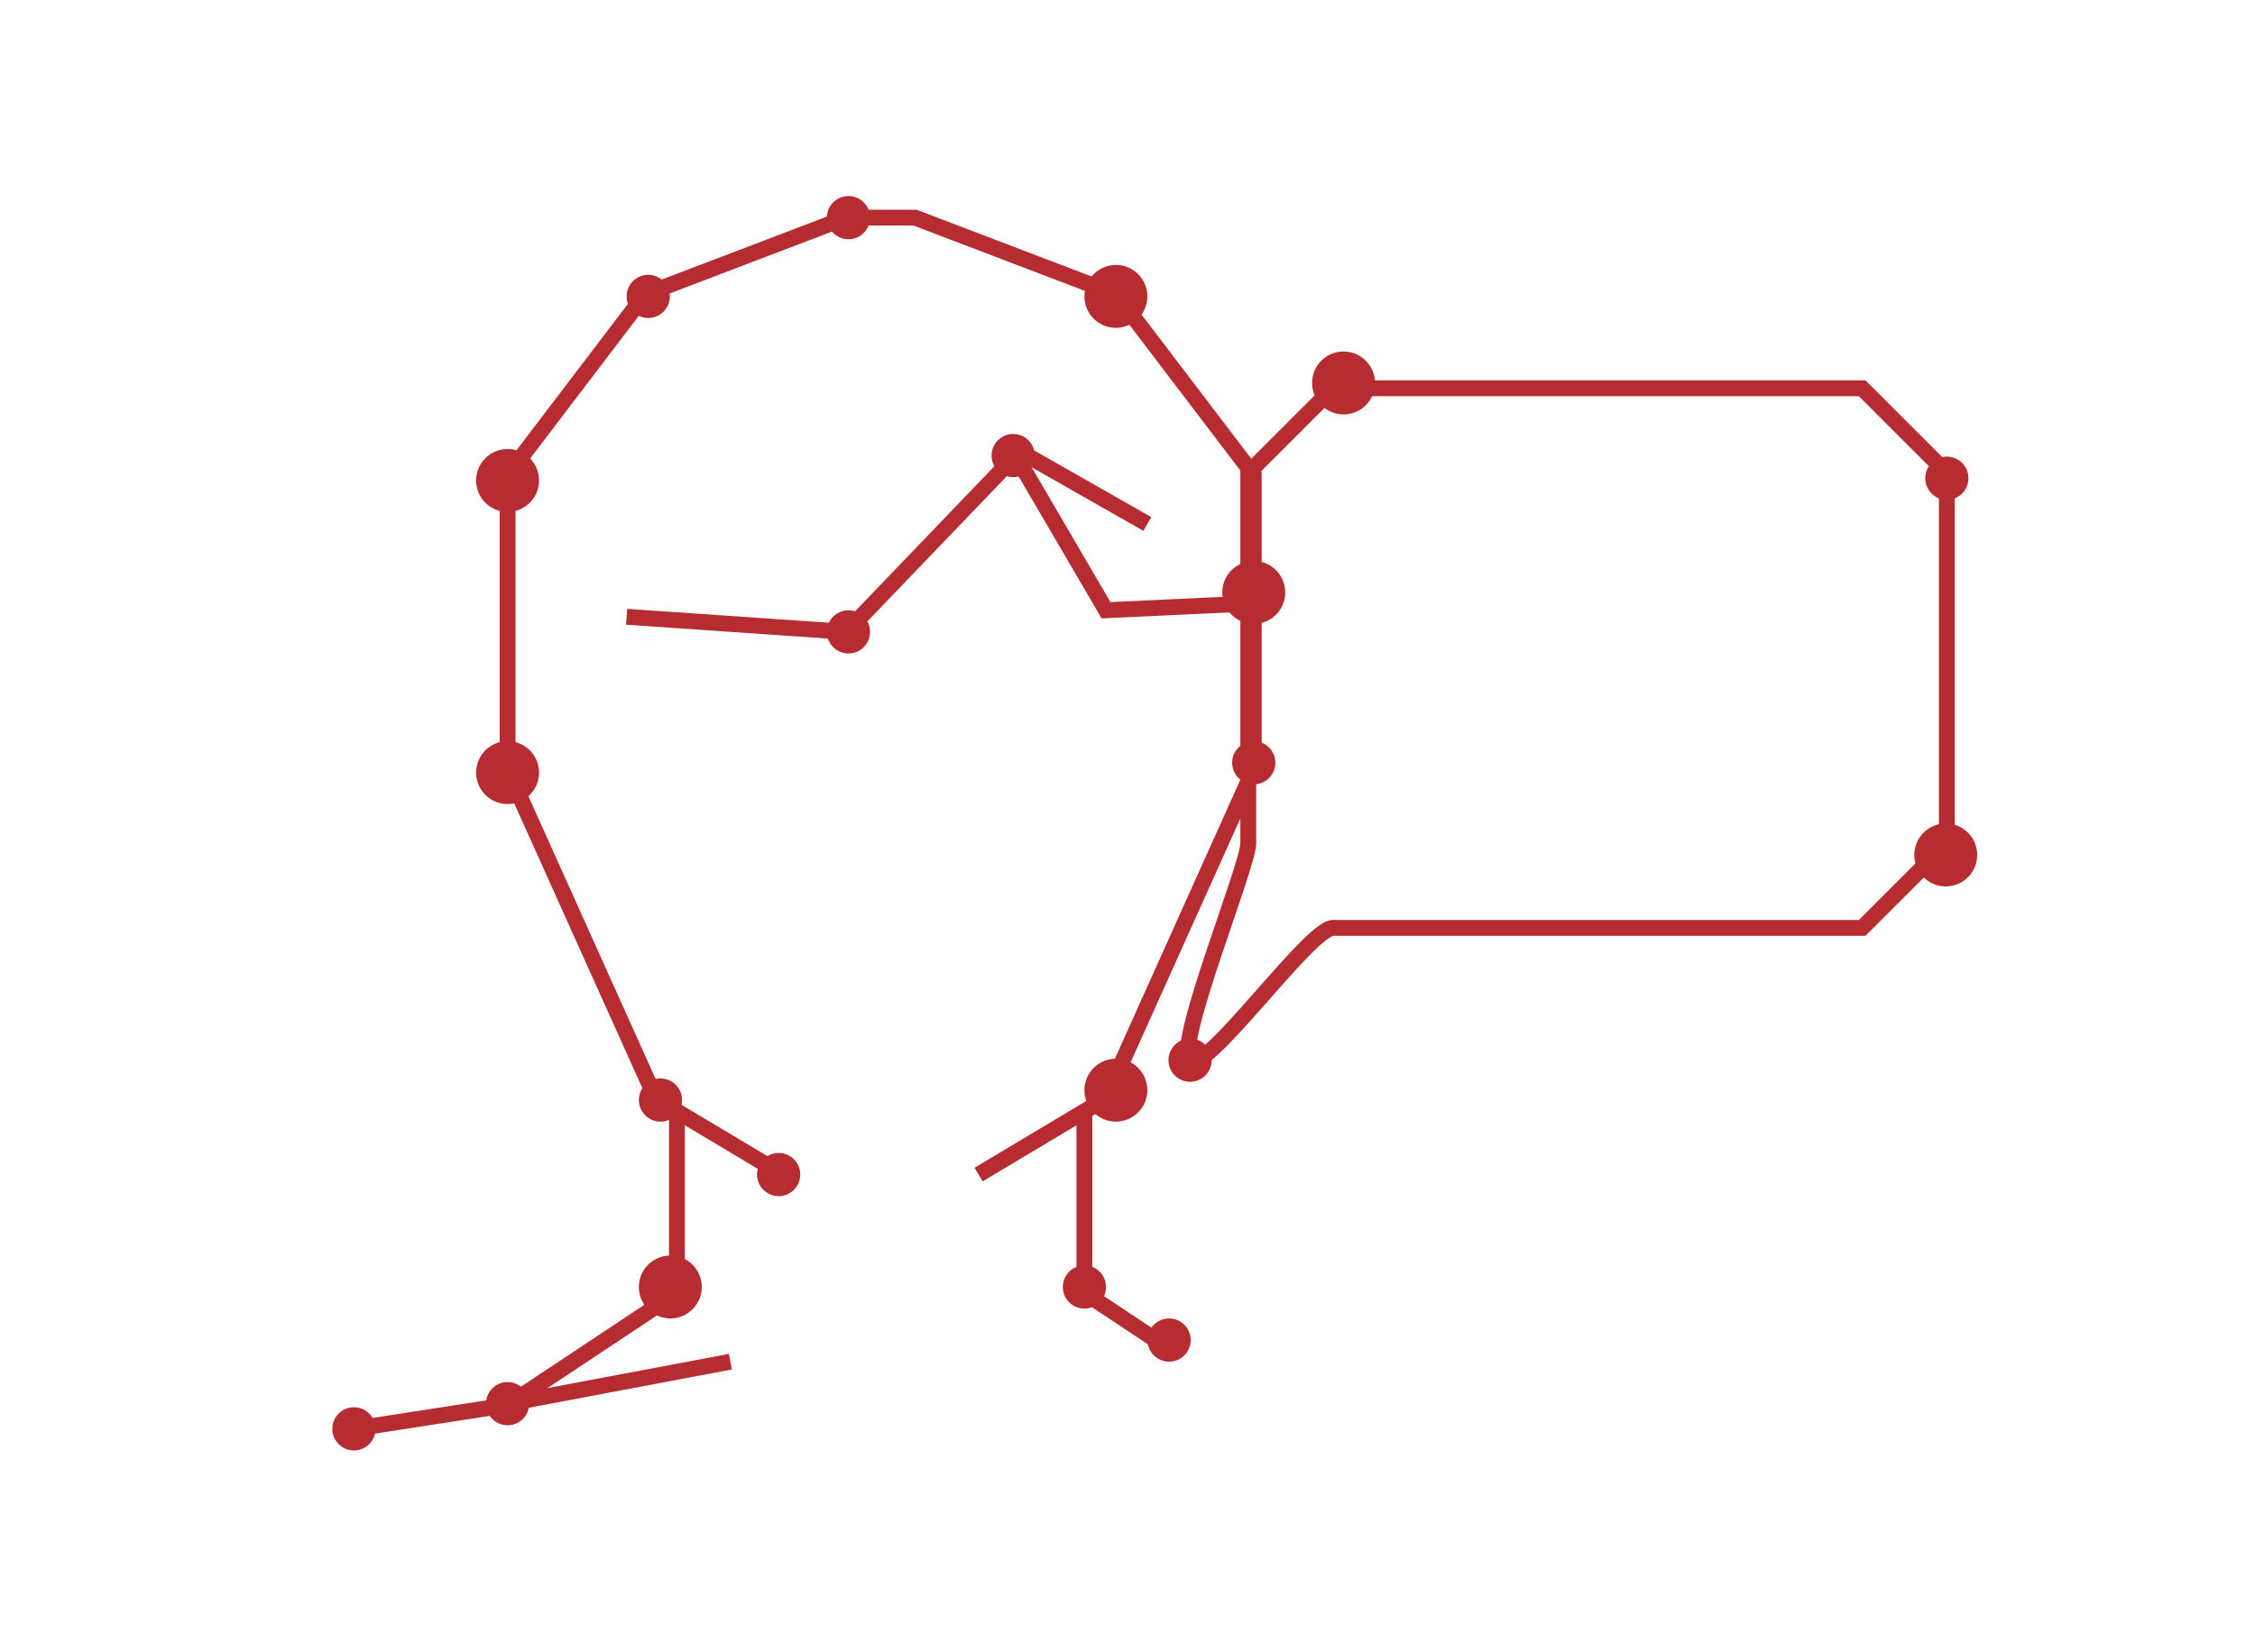 <svg width="161" height="118" viewBox="0 0 161 118" fill="none" xmlns="http://www.w3.org/2000/svg">
	<path d="M25.269 102.043L36.24 100.345L48.33 92.319V79.367" stroke="#B72C30" stroke-width="1.133" stroke-miterlimit="10"/>
	<path d="M44.739 44.049L60.423 45.127L72.511 32.535L78.967 43.582L89.514 43.086" stroke="#B72C30" stroke-width="1.133" stroke-miterlimit="10"/>
	<path d="M69.868 83.883L78.936 78.464L89.514 54.939V33.927L79.69 21.02L65.333 15.544H60.423L46.063 21.02L36.24 33.927V54.939L46.821 78.464L55.889 83.883" stroke="#B72C30" stroke-width="1.133" stroke-miterlimit="10"/>
	<path d="M83.469 96.332L77.423 92.319V79.367" stroke="#B72C30" stroke-width="1.133" stroke-miterlimit="10"/>
	<path d="M89.514 44.557C90.755 44.557 91.761 43.551 91.761 42.31C91.761 41.069 90.755 40.063 89.514 40.063C88.273 40.063 87.267 41.069 87.267 42.31C87.267 43.551 88.273 44.557 89.514 44.557Z" fill="#B72C30"/>
	<path d="M79.671 80.104C80.912 80.104 81.918 79.098 81.918 77.857C81.918 76.616 80.912 75.61 79.671 75.61C78.43 75.61 77.424 76.616 77.424 77.857C77.424 79.098 78.43 80.104 79.671 80.104Z" fill="#B72C30"/>
	<path d="M79.671 23.415C80.912 23.415 81.918 22.409 81.918 21.168C81.918 19.927 80.912 18.921 79.671 18.921C78.43 18.921 77.424 19.927 77.424 21.168C77.424 22.409 78.43 23.415 79.671 23.415Z" fill="#B72C30"/>
	<path d="M36.24 36.56C37.481 36.56 38.487 35.554 38.487 34.313C38.487 33.072 37.481 32.066 36.24 32.066C34.999 32.066 33.993 33.072 33.993 34.313C33.993 35.554 34.999 36.56 36.24 36.56Z" fill="#B72C30"/>
	<path d="M36.24 57.424C37.481 57.424 38.487 56.418 38.487 55.177C38.487 53.936 37.481 52.93 36.24 52.93C34.999 52.93 33.993 53.936 33.993 55.177C33.993 56.418 34.999 57.424 36.24 57.424Z" fill="#B72C30"/>
	<path d="M47.859 94.16C49.1 94.16 50.106 93.154 50.106 91.913C50.106 90.672 49.1 89.666 47.859 89.666C46.618 89.666 45.612 90.672 45.612 91.913C45.612 93.154 46.618 94.16 47.859 94.16Z" fill="#B72C30"/>
	<path d="M36.24 101.789C37.092 101.789 37.783 101.098 37.783 100.246C37.783 99.394 37.092 98.703 36.24 98.703C35.388 98.703 34.697 99.394 34.697 100.246C34.697 101.098 35.388 101.789 36.24 101.789Z" fill="#B72C30"/>
	<path d="M47.155 80.105C48.007 80.105 48.698 79.414 48.698 78.562C48.698 77.709 48.007 77.019 47.155 77.019C46.303 77.019 45.612 77.709 45.612 78.562C45.612 79.414 46.303 80.105 47.155 80.105Z" fill="#B72C30"/>
	<path d="M46.282 22.711C47.134 22.711 47.825 22.02 47.825 21.168C47.825 20.316 47.134 19.625 46.282 19.625C45.43 19.625 44.739 20.316 44.739 21.168C44.739 22.02 45.43 22.711 46.282 22.711Z" fill="#B72C30"/>
	<path d="M89.514 56.016C90.366 56.016 91.057 55.325 91.057 54.473C91.057 53.62 90.366 52.93 89.514 52.93C88.662 52.93 87.971 53.62 87.971 54.473C87.971 55.325 88.662 56.016 89.514 56.016Z" fill="#B72C30"/>
	<path d="M77.424 93.456C78.276 93.456 78.967 92.765 78.967 91.913C78.967 91.061 78.276 90.37 77.424 90.37C76.572 90.37 75.881 91.061 75.881 91.913C75.881 92.765 76.572 93.456 77.424 93.456Z" fill="#B72C30"/>
	<path d="M55.592 85.426C56.444 85.426 57.135 84.735 57.135 83.883C57.135 83.031 56.444 82.34 55.592 82.34C54.74 82.34 54.049 83.031 54.049 83.883C54.049 84.735 54.74 85.426 55.592 85.426Z" fill="#B72C30"/>
	<path d="M60.578 17.087C61.43 17.087 62.121 16.396 62.121 15.544C62.121 14.692 61.43 14.001 60.578 14.001C59.726 14.001 59.035 14.692 59.035 15.544C59.035 16.396 59.726 17.087 60.578 17.087Z" fill="#B72C30"/>
	<path d="M25.269 103.586C26.121 103.586 26.812 102.895 26.812 102.043C26.812 101.191 26.121 100.5 25.269 100.5C24.417 100.5 23.726 101.191 23.726 102.043C23.726 102.895 24.417 103.586 25.269 103.586Z" fill="#B72C30"/>
	<path d="M60.578 46.67C61.43 46.67 62.121 45.979 62.121 45.127C62.121 44.275 61.43 43.584 60.578 43.584C59.726 43.584 59.035 44.275 59.035 45.127C59.035 45.979 59.726 46.67 60.578 46.67Z" fill="#B72C30"/>
	<path d="M138.998 60.224V33.775L132.953 27.73H95.168L89.122 33.775V60.222C89.122 61.892 83.873 74.62 84.967 75.713C86.062 76.808 93.499 66.269 95.168 66.269H132.952L138.998 60.224Z" stroke="#B72C30" stroke-width="1.133" stroke-miterlimit="10"/>
	<path d="M95.926 29.599C94.684 29.599 93.679 28.593 93.679 27.351C93.676 26.11 94.684 25.102 95.926 25.102C97.165 25.102 98.173 26.108 98.173 27.351C98.173 28.593 97.165 29.599 95.926 29.599Z" fill="#B72C30"/>
	<path d="M138.921 63.304C140.162 63.304 141.168 62.298 141.168 61.057C141.168 59.816 140.162 58.81 138.921 58.81C137.68 58.81 136.674 59.816 136.674 61.057C136.674 62.298 137.68 63.304 138.921 63.304Z" fill="#B72C30"/>
	<path d="M138.999 35.695C139.851 35.695 140.542 35.005 140.542 34.152C140.542 33.3 139.851 32.609 138.999 32.609C138.147 32.609 137.456 33.3 137.456 34.152C137.456 35.005 138.147 35.695 138.999 35.695Z" fill="#B72C30"/>
	<path d="M84.968 77.259C85.82 77.259 86.511 76.568 86.511 75.716C86.511 74.864 85.82 74.173 84.968 74.173C84.116 74.173 83.425 74.864 83.425 75.716C83.425 76.568 84.116 77.259 84.968 77.259Z" fill="#B72C30"/>
	<path d="M72.338 34.078C73.19 34.078 73.881 33.387 73.881 32.535C73.881 31.683 73.19 30.992 72.338 30.992C71.486 30.992 70.795 31.683 70.795 32.535C70.795 33.387 71.486 34.078 72.338 34.078Z" fill="#B72C30"/>
	<path d="M83.47 97.247C84.322 97.247 85.013 96.556 85.013 95.704C85.013 94.852 84.322 94.161 83.47 94.161C82.618 94.161 81.927 94.852 81.927 95.704C81.927 96.556 82.618 97.247 83.47 97.247Z" fill="#B72C30"/>
	<path d="M73.336 32.535L81.918 37.422" stroke="#B72C30" stroke-width="1.133" stroke-miterlimit="10"/>
	<path d="M36.24 100.246L52.146 97.247" stroke="#B72C30" stroke-width="1.133" stroke-miterlimit="10"/>
</svg>
